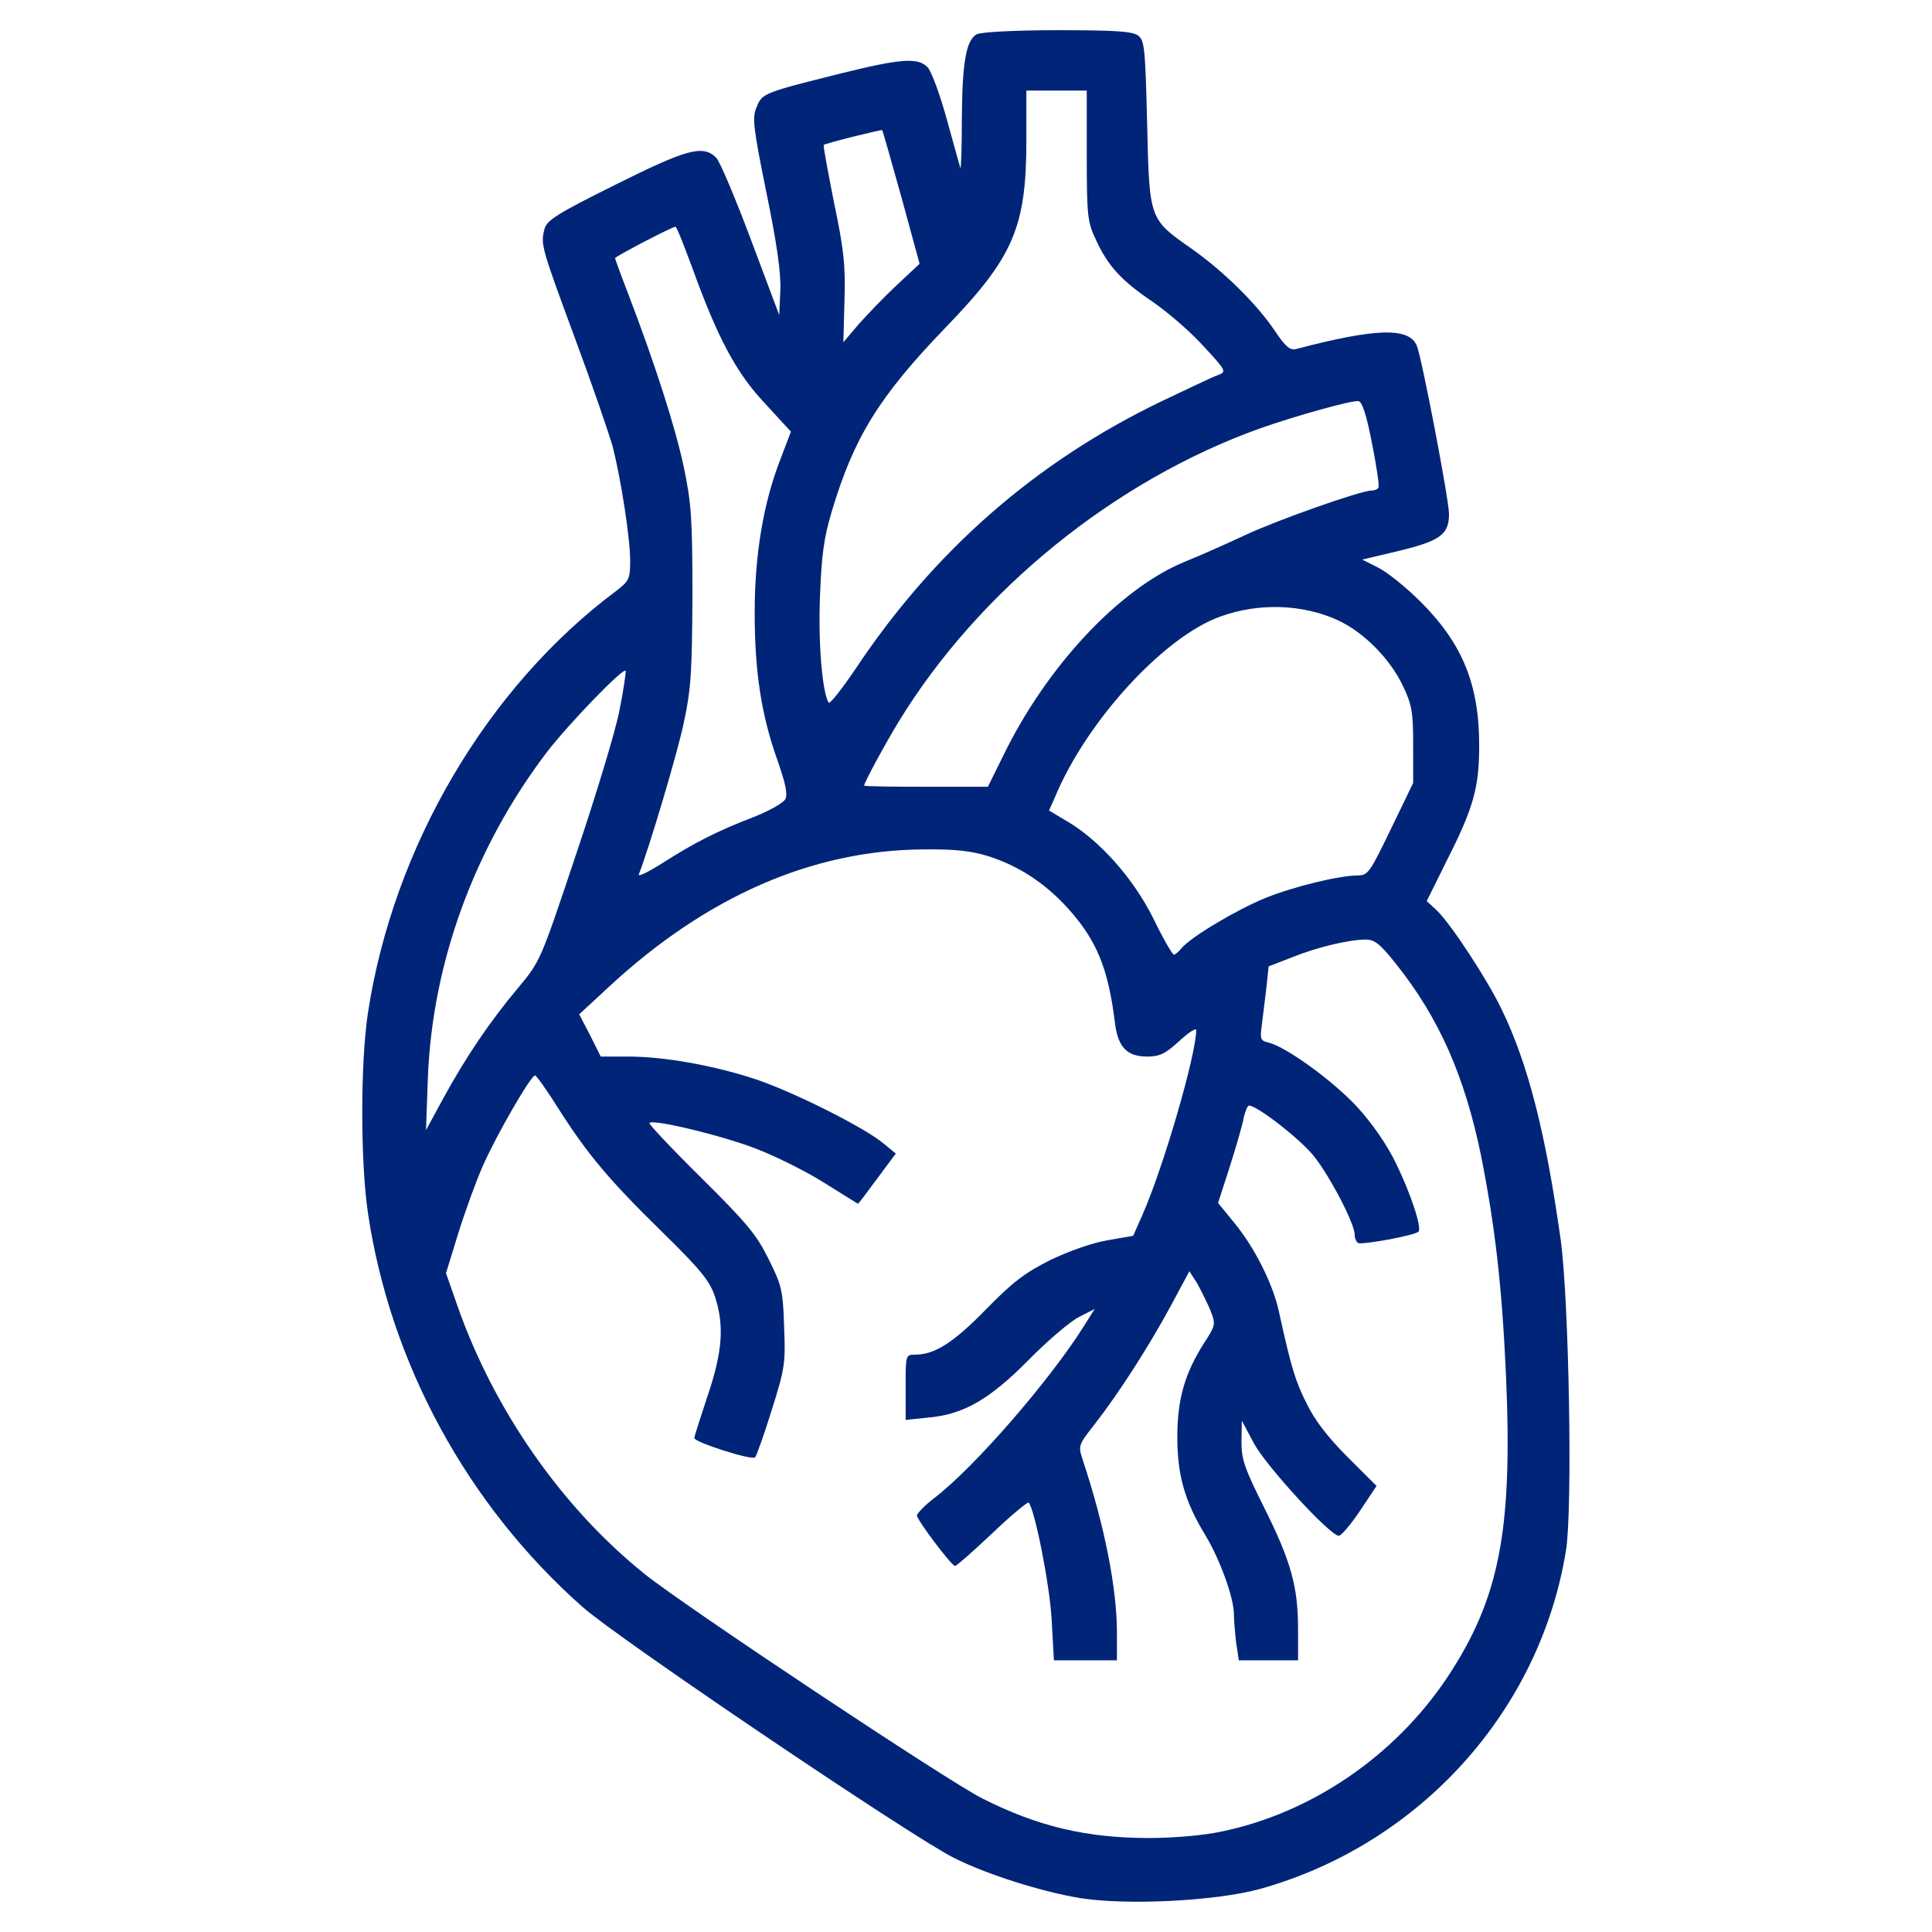 <svg width="40" height="40" viewBox="0 0 40 40" fill="none" xmlns="http://www.w3.org/2000/svg">
<path d="M20.219 0.711C20 0.836 19.922 1.297 19.914 2.461C19.914 3.062 19.898 3.515 19.883 3.476C19.867 3.429 19.742 2.976 19.602 2.469C19.461 1.953 19.281 1.469 19.203 1.39C19 1.187 18.656 1.211 17.398 1.523C15.805 1.922 15.781 1.929 15.664 2.219C15.57 2.437 15.594 2.633 15.867 3.984C16.086 5.047 16.172 5.664 16.156 6.015L16.133 6.523L15.547 4.961C15.227 4.109 14.906 3.344 14.828 3.265C14.555 2.992 14.219 3.086 12.734 3.828C11.523 4.429 11.32 4.562 11.273 4.742C11.188 5.062 11.211 5.125 11.914 7.031C12.273 8 12.617 9 12.688 9.258C12.859 9.937 13.047 11.148 13.047 11.609C13.047 11.984 13.023 12.031 12.758 12.234C10.078 14.234 8.141 17.539 7.617 20.976C7.461 22.008 7.461 24.047 7.617 25.109C8.078 28.218 9.672 31.156 12.055 33.265C12.758 33.898 18.867 38.023 19.742 38.461C20.414 38.804 21.586 39.172 22.359 39.297C23.328 39.453 25.18 39.359 26.086 39.109C29.391 38.187 31.883 35.429 32.422 32.101C32.562 31.242 32.484 26.914 32.312 25.664C32 23.453 31.641 22.039 31.094 20.906C30.805 20.297 30.023 19.101 29.734 18.836L29.539 18.656L29.953 17.82C30.508 16.726 30.625 16.305 30.625 15.437C30.625 14.172 30.281 13.328 29.414 12.461C29.109 12.156 28.719 11.844 28.531 11.75L28.203 11.586L28.961 11.406C29.828 11.195 30 11.062 30 10.64C30 10.351 29.445 7.445 29.336 7.164C29.18 6.773 28.5 6.789 26.836 7.226C26.711 7.258 26.617 7.179 26.406 6.867C26.031 6.304 25.352 5.633 24.68 5.156C23.789 4.531 23.797 4.562 23.75 2.554C23.711 0.976 23.695 0.836 23.562 0.734C23.438 0.648 23.078 0.625 21.883 0.625C21.008 0.625 20.297 0.664 20.219 0.711ZM22.5 3.219C22.5 4.469 22.516 4.601 22.688 4.961C22.938 5.508 23.219 5.812 23.867 6.25C24.172 6.461 24.648 6.867 24.914 7.164C25.391 7.679 25.398 7.695 25.219 7.765C25.117 7.797 24.586 8.054 24.023 8.32C21.438 9.57 19.344 11.398 17.711 13.851C17.43 14.265 17.18 14.586 17.156 14.547C17.023 14.336 16.938 13.297 16.977 12.351C17.008 11.508 17.055 11.148 17.219 10.594C17.68 9.054 18.195 8.219 19.562 6.797C20.984 5.328 21.25 4.711 21.25 2.898V1.875H21.875H22.5V3.219ZM18.664 4.086L19.039 5.461L18.555 5.914C18.289 6.164 17.938 6.531 17.766 6.726L17.461 7.086L17.484 6.219C17.508 5.492 17.469 5.156 17.266 4.187C17.141 3.547 17.039 3.015 17.055 3C17.086 2.969 18.242 2.679 18.266 2.695C18.273 2.703 18.453 3.328 18.664 4.086ZM14.328 5.531C14.852 6.984 15.242 7.726 15.844 8.359L16.375 8.937L16.164 9.492C15.805 10.406 15.625 11.484 15.625 12.68C15.625 13.898 15.758 14.789 16.094 15.734C16.266 16.226 16.312 16.445 16.258 16.547C16.219 16.625 15.922 16.789 15.609 16.914C14.852 17.203 14.367 17.453 13.719 17.867C13.422 18.055 13.203 18.164 13.227 18.101C13.453 17.515 14.023 15.601 14.156 14.969C14.305 14.281 14.328 13.937 14.336 12.344C14.336 10.711 14.312 10.414 14.156 9.664C13.977 8.828 13.562 7.539 13.016 6.109C12.859 5.703 12.734 5.359 12.734 5.344C12.734 5.312 13.914 4.695 13.984 4.695C14.008 4.687 14.156 5.07 14.328 5.531ZM28.406 9.179C28.5 9.656 28.562 10.062 28.539 10.094C28.523 10.133 28.453 10.156 28.398 10.156C28.172 10.156 26.43 10.773 25.781 11.078C25.414 11.25 24.852 11.5 24.523 11.633C23.164 12.195 21.656 13.812 20.758 15.672L20.453 16.289H19.172C18.469 16.289 17.891 16.281 17.891 16.265C17.891 16.203 18.328 15.398 18.609 14.937C20.266 12.226 23.078 9.945 26.094 8.867C26.852 8.601 27.977 8.289 28.125 8.304C28.203 8.32 28.289 8.578 28.406 9.179ZM27.688 12.836C28.234 13.086 28.781 13.64 29.047 14.203C29.234 14.594 29.258 14.75 29.258 15.43V16.211L28.797 17.164C28.367 18.055 28.32 18.125 28.117 18.125C27.734 18.125 26.797 18.351 26.195 18.593C25.602 18.836 24.656 19.398 24.461 19.633C24.406 19.703 24.328 19.765 24.305 19.765C24.273 19.765 24.078 19.43 23.875 19.008C23.461 18.18 22.758 17.39 22.086 17L21.719 16.781L21.844 16.5C22.5 14.922 24.102 13.18 25.266 12.765C26.062 12.476 26.961 12.508 27.688 12.836ZM12.82 14.734C12.734 15.164 12.328 16.5 11.922 17.703C11.188 19.898 11.188 19.898 10.727 20.453C10.148 21.14 9.641 21.89 9.172 22.75L8.82 23.398L8.859 22.305C8.953 19.93 9.82 17.555 11.312 15.586C11.773 14.984 12.922 13.797 12.953 13.89C12.961 13.93 12.906 14.312 12.82 14.734ZM20.461 17.726C21.078 17.922 21.625 18.273 22.102 18.797C22.703 19.461 22.945 20.039 23.086 21.195C23.148 21.68 23.336 21.875 23.75 21.875C24.008 21.875 24.125 21.82 24.414 21.555C24.609 21.375 24.766 21.273 24.766 21.328C24.766 21.836 24.078 24.203 23.641 25.18L23.461 25.586L22.922 25.68C22.602 25.734 22.125 25.906 21.734 26.093C21.211 26.359 20.961 26.547 20.406 27.117C19.742 27.797 19.352 28.047 18.945 28.047C18.75 28.047 18.75 28.055 18.75 28.718V29.398L19.203 29.351C19.945 29.289 20.484 28.976 21.289 28.164C21.68 27.765 22.148 27.367 22.328 27.273L22.664 27.101L22.453 27.437C21.75 28.562 20.18 30.375 19.344 31.015C19.148 31.164 18.992 31.328 18.984 31.375C18.984 31.468 19.695 32.414 19.773 32.422C19.805 32.422 20.148 32.117 20.539 31.75C20.93 31.375 21.273 31.093 21.297 31.109C21.422 31.242 21.734 32.812 21.773 33.531L21.82 34.375H22.469H23.125V33.804C23.125 32.883 22.867 31.578 22.414 30.218C22.32 29.93 22.328 29.914 22.672 29.476C23.164 28.843 23.773 27.898 24.234 27.047L24.625 26.32L24.781 26.562C24.859 26.703 24.984 26.953 25.055 27.117C25.172 27.414 25.172 27.43 24.93 27.805C24.531 28.43 24.375 28.968 24.375 29.75C24.375 30.547 24.531 31.086 24.953 31.781C25.258 32.281 25.547 33.086 25.547 33.422C25.547 33.547 25.57 33.812 25.594 34.015L25.648 34.375H26.258H26.875V33.726C26.875 32.851 26.727 32.32 26.172 31.211C25.766 30.398 25.703 30.218 25.703 29.843L25.711 29.414L25.961 29.883C26.211 30.351 27.539 31.797 27.719 31.797C27.766 31.797 27.969 31.562 28.156 31.281L28.5 30.765L27.898 30.164C27.5 29.765 27.219 29.406 27.055 29.062C26.82 28.601 26.734 28.32 26.477 27.148C26.352 26.578 25.977 25.836 25.57 25.336L25.219 24.906L25.461 24.156C25.594 23.734 25.727 23.281 25.75 23.14C25.781 23.008 25.828 22.89 25.859 22.89C26.031 22.89 26.93 23.593 27.203 23.937C27.539 24.359 28.047 25.336 28.047 25.562C28.047 25.633 28.078 25.711 28.117 25.734C28.188 25.781 29.297 25.578 29.367 25.5C29.445 25.43 29.211 24.718 28.906 24.093C28.719 23.703 28.414 23.265 28.109 22.93C27.625 22.398 26.641 21.68 26.266 21.586C26.094 21.547 26.086 21.515 26.125 21.218C26.148 21.047 26.188 20.695 26.219 20.453L26.266 20.008L26.75 19.82C27.273 19.609 27.93 19.453 28.281 19.453C28.461 19.453 28.578 19.547 28.906 19.961C29.797 21.078 30.328 22.289 30.664 23.93C30.953 25.39 31.094 26.593 31.18 28.468C31.32 31.695 31.047 33.093 29.961 34.734C28.875 36.359 27.148 37.539 25.281 37.922C24.922 38 24.297 38.054 23.789 38.054C22.492 38.054 21.477 37.812 20.336 37.234C19.633 36.883 14.156 33.242 13.344 32.586C11.633 31.211 10.227 29.195 9.469 27.031L9.234 26.359L9.484 25.547C9.625 25.093 9.852 24.468 9.992 24.148C10.281 23.492 10.992 22.265 11.078 22.265C11.109 22.273 11.328 22.578 11.562 22.953C12.164 23.898 12.602 24.422 13.711 25.508C14.5 26.281 14.688 26.515 14.797 26.828C15 27.437 14.961 27.984 14.648 28.906C14.5 29.351 14.375 29.742 14.375 29.773C14.375 29.859 15.57 30.242 15.633 30.172C15.664 30.14 15.82 29.703 15.977 29.195C16.25 28.336 16.266 28.218 16.234 27.468C16.211 26.726 16.188 26.617 15.914 26.07C15.664 25.562 15.461 25.32 14.516 24.383C13.906 23.781 13.422 23.265 13.445 23.25C13.523 23.164 14.969 23.515 15.672 23.789C16.07 23.945 16.703 24.258 17.07 24.492C17.445 24.726 17.758 24.922 17.766 24.922C17.773 24.922 17.953 24.687 18.164 24.398L18.547 23.883L18.289 23.672C17.898 23.343 16.445 22.617 15.664 22.351C14.797 22.062 13.758 21.875 13.008 21.875H12.438L12.219 21.437L11.992 21L12.617 20.422C14.625 18.562 16.82 17.601 19.117 17.586C19.766 17.578 20.109 17.617 20.461 17.726Z" fill="#002578"/>
</svg>
